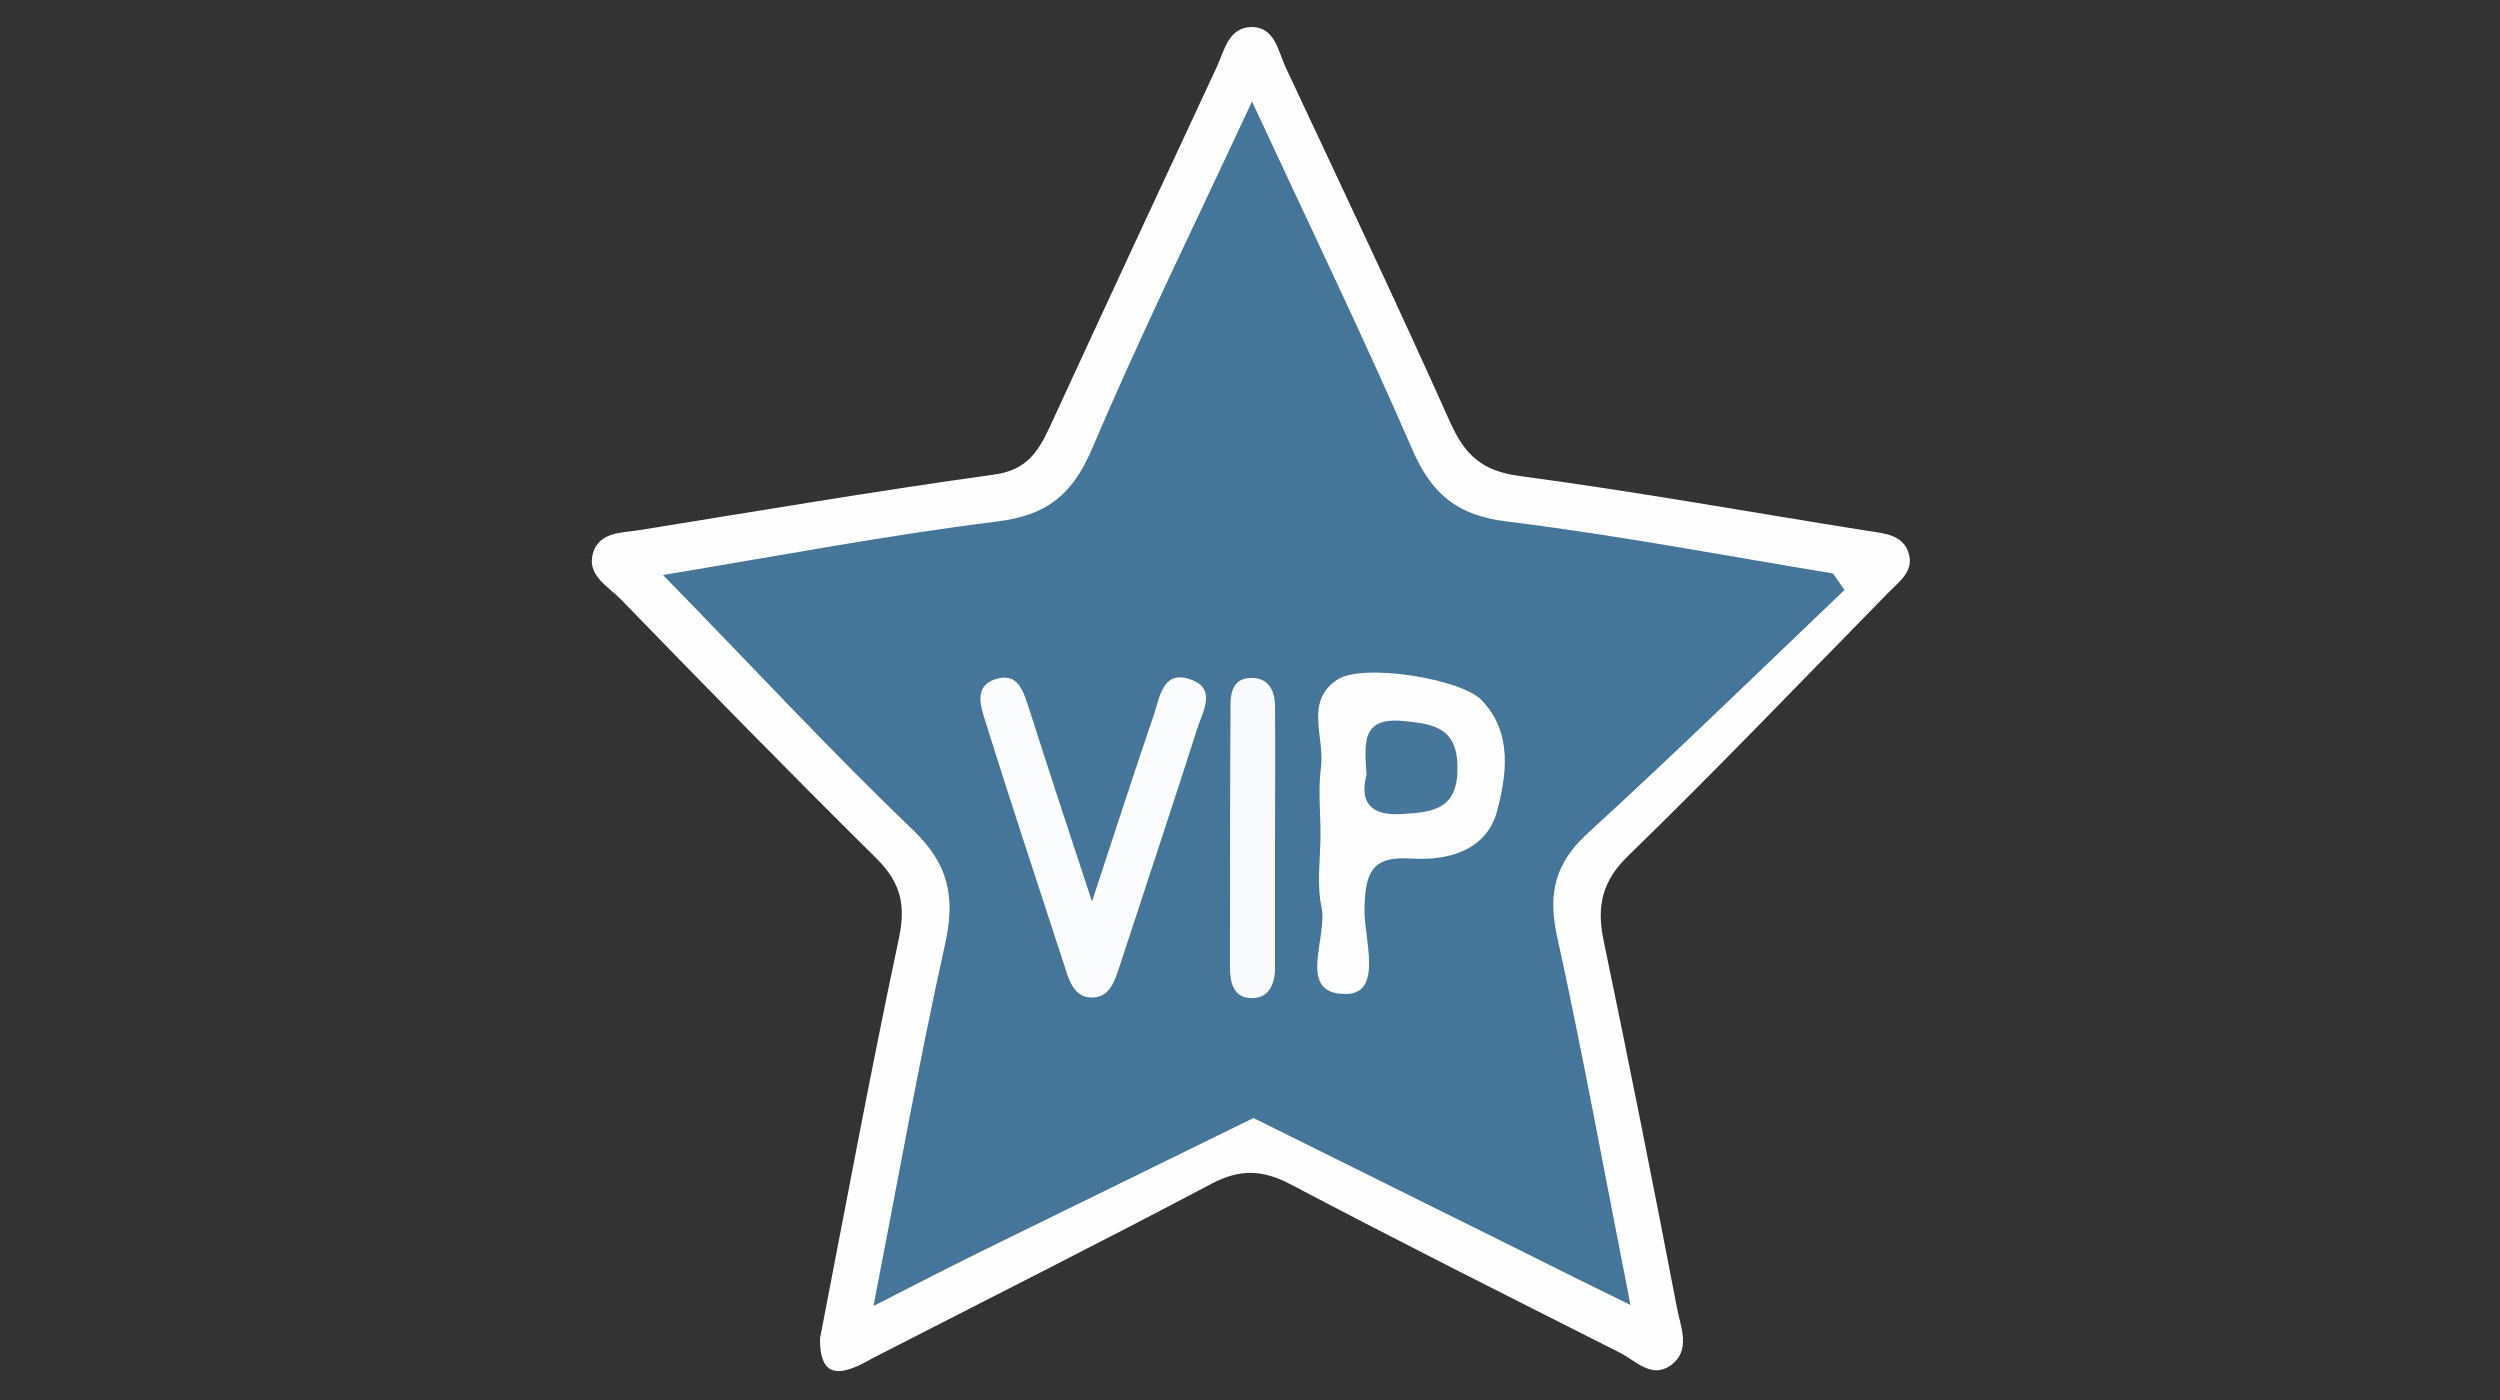 <?xml version="1.0" encoding="utf-8"?>
<!-- Generator: Adobe Illustrator 24.3.0, SVG Export Plug-In . SVG Version: 6.00 Build 0)  -->
<svg version="1.1" id="Layer_1" xmlns="http://www.w3.org/2000/svg" xmlns:xlink="http://www.w3.org/1999/xlink" x="0px" y="0px"
	 viewBox="0 0 500 280" style="enable-background:new 0 0 500 280;" xml:space="preserve">
<rect x="0" y="0" width="500" height="280" fill="#333333" stroke="none"/>
<style type="text/css">
	.st0{fill:#FEFEFE;}
	.st1{fill:#46759A;}
	.st2{fill:#FDFDFD;}
	.st3{fill:#FBFCFD;}
	.st4{fill:#F9FAFB;}
	.st5{fill:#47769B;}
</style>
<g>
	<path class="st0" d="M164,267.7c5.3-27.4,10.2-53.8,15.8-80.1c1.4-6.7,0.3-11.1-4.5-15.9c-17.3-17.1-34.3-34.5-51.3-52
		c-2.5-2.5-6.7-4.7-5.4-9.1c1.3-4.3,5.8-4,9.4-4.6c23.6-3.8,47.2-7.8,70.9-11.1c6.4-0.9,8.7-4.5,11-9.4
		c11.1-24.1,22.3-48.2,33.5-72.2c1.5-3.3,2.3-7.8,6.9-7.9c4.7,0,5.3,4.8,6.8,8c11.1,23.7,22.3,47.3,33,71.2
		c2.9,6.4,6.3,9.6,13.8,10.6c23.3,3.1,46.5,7.3,69.8,11c3.4,0.5,7.1,0.8,8.1,4.7c0.9,3.3-1.9,5.4-4,7.5
		c-17.3,17.6-34.4,35.5-52.1,52.7c-5.3,5.1-6.4,10.1-5,16.9c5.1,24.5,10,49.1,14.7,73.6c0.7,3.8,2.9,8.5-1.3,11.5
		c-3.8,2.7-7-1-10.2-2.6c-22-11.1-44.1-22.2-65.9-33.7c-5.6-2.9-10-3-15.6-0.1c-22.5,11.9-45.2,23.3-67.8,34.9
		C169.2,274.7,163.9,276.7,164,267.7z"/>
	<path class="st1" d="M250.4,20.3C262,45.3,272.7,67.4,282.5,90c3.9,8.9,9,13.1,18.9,14.3c21.8,2.7,43.5,6.8,65.2,10.4
		c0.8,1.1,1.5,2.2,2.3,3.3c-17,16.2-33.8,32.6-51.2,48.5c-6.6,6-8.2,12-6.3,20.7c5.2,23.7,9.5,47.5,14.7,73.8
		c-8.4-4.1-14.8-7.3-21.2-10.5c-18.1-9-36.1-17.9-54.2-26.9c-18.1,8.9-36.2,17.7-54.3,26.6c-6.7,3.3-13.3,6.7-21.7,11
		c4.9-25.2,9.1-48.9,14.3-72.3c2.1-9.4,0.8-16-6.4-22.9c-16.7-16-32.4-33-50-51c23.5-3.9,45.1-8,66.8-10.7c9.9-1.2,15-5.3,18.9-14.3
		C227.9,67.4,238.8,45.2,250.4,20.3z"/>
	<path class="st2" d="M264.1,166.8c0-4.5-0.5-9,0.1-13.4c0.8-5.9-3.4-13.1,3.3-17.5c5-3.3,24.8-0.2,28.9,4.2
		c6.2,6.6,4.9,14.9,3,22.2c-2.2,7.9-9.9,9.9-17.3,9.4c-7.8-0.5-9,2.9-9.2,9.8c-0.2,6.1,3.9,17.3-3.8,17.3c-9.9,0-3.5-11.3-4.8-17.4
		C263.3,176.7,264.1,171.7,264.1,166.8z"/>
	<path class="st3" d="M218.4,180.3c4.7-14.2,8.4-25.8,12.4-37.4c1.1-3.3,1.7-8.6,6.7-7.2c6.2,1.7,3,6.6,1.9,10.2
		c-5,15.6-10.2,31.2-15.3,46.8c-1.1,3.3-2,7-6.1,6.8c-3.3-0.2-4.3-3.7-5.2-6.6c-5.2-16-10.5-31.9-15.5-47.9c-1-3.3-3-8,2.3-9.3
		c4.3-1.1,5.2,3.1,6.3,6.3C209.7,153.9,213.6,165.8,218.4,180.3z"/>
	<path class="st4" d="M255,167.8c0,8.6,0,17.2,0,25.9c0,3.3-1.4,6.2-5.1,5.9c-3.1-0.2-3.9-3-3.9-5.9c0-17.6,0-35.2,0.1-52.8
		c0-2.8,0.8-5.4,4.3-5.3c3.3,0,4.5,2.5,4.6,5.3C255.1,149.9,255,158.9,255,167.8C255,167.8,255,167.8,255,167.8z"/>
	<path class="st5" d="M273.3,154.9c-0.4-6.3-1.1-11.5,7.4-10.7c6.2,0.6,10.8,1.4,10.8,9.4c0,8.2-4.7,8.8-10.9,9.2
		C273.6,163.3,272,160,273.3,154.9z"/>
</g>
</svg>
